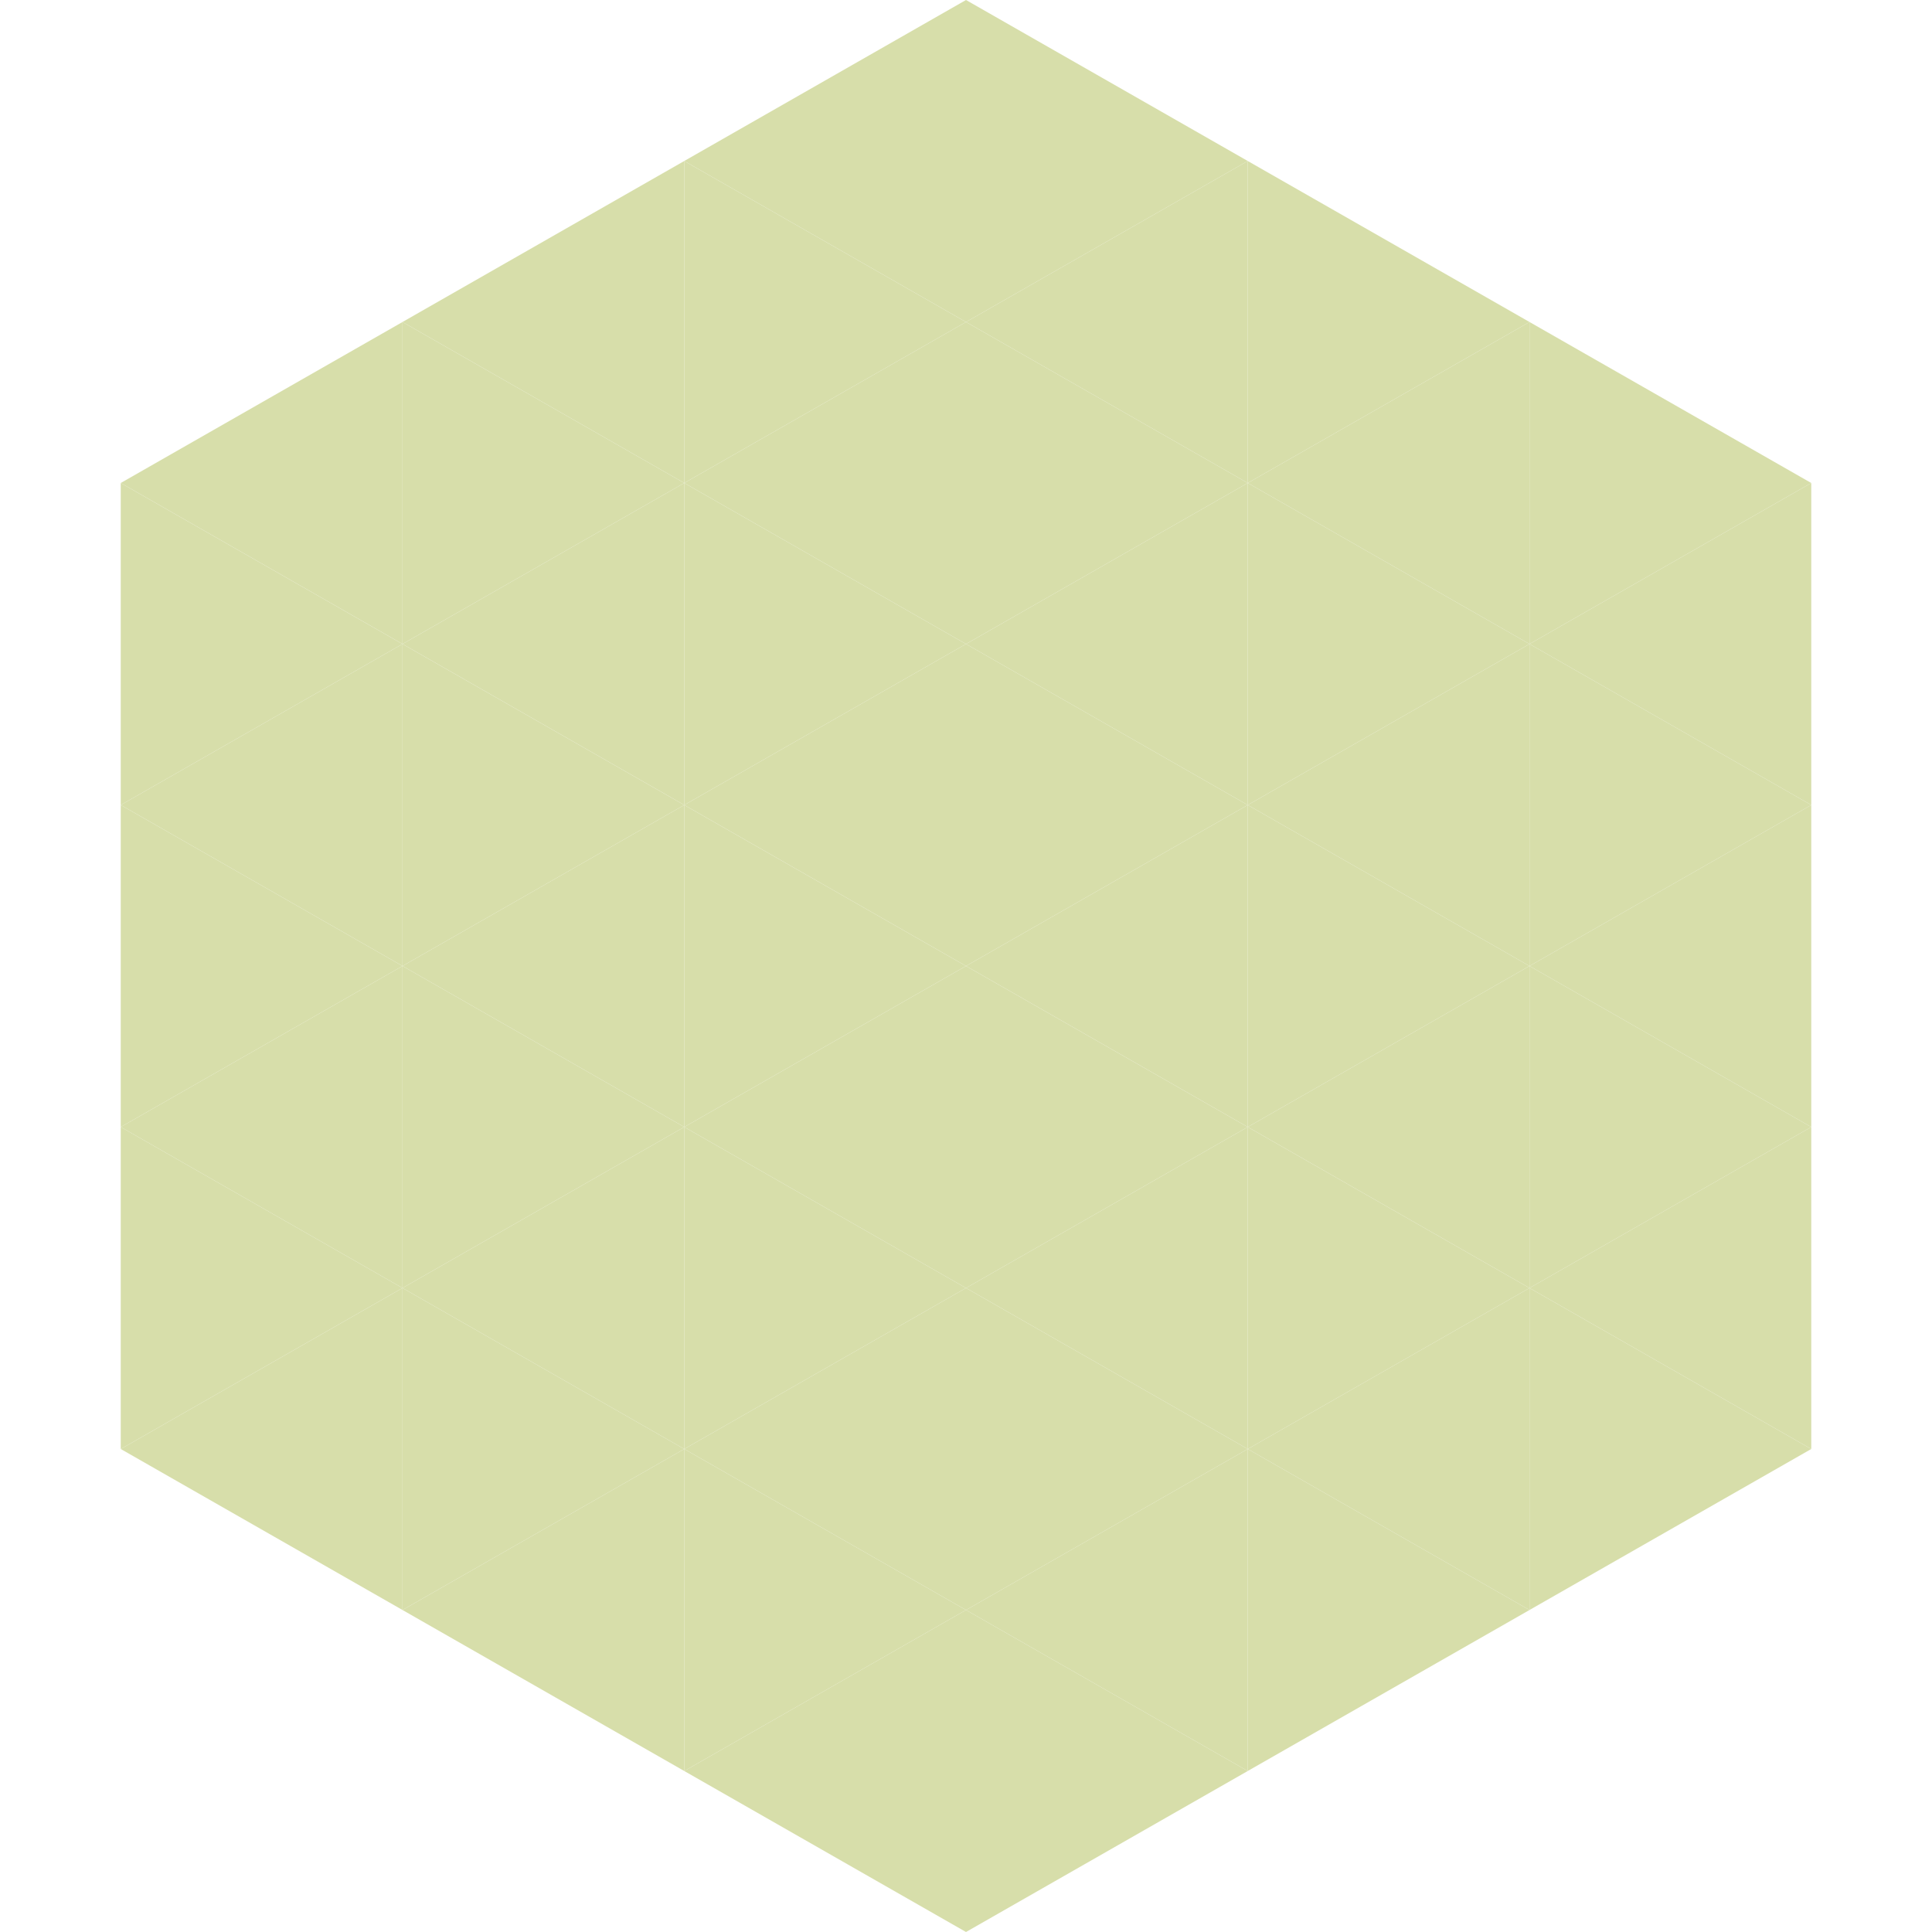 <?xml version="1.0"?>
<!-- Generated by SVGo -->
<svg width="240" height="240"
     xmlns="http://www.w3.org/2000/svg"
     xmlns:xlink="http://www.w3.org/1999/xlink">
<polygon points="50,40 15,60 50,80" style="fill:rgb(215,222,170)" />
<polygon points="190,40 225,60 190,80" style="fill:rgb(215,222,170)" />
<polygon points="15,60 50,80 15,100" style="fill:rgb(215,222,170)" />
<polygon points="225,60 190,80 225,100" style="fill:rgb(215,222,170)" />
<polygon points="50,80 15,100 50,120" style="fill:rgb(215,222,170)" />
<polygon points="190,80 225,100 190,120" style="fill:rgb(215,222,170)" />
<polygon points="15,100 50,120 15,140" style="fill:rgb(215,222,170)" />
<polygon points="225,100 190,120 225,140" style="fill:rgb(215,222,170)" />
<polygon points="50,120 15,140 50,160" style="fill:rgb(215,222,170)" />
<polygon points="190,120 225,140 190,160" style="fill:rgb(215,222,170)" />
<polygon points="15,140 50,160 15,180" style="fill:rgb(215,222,170)" />
<polygon points="225,140 190,160 225,180" style="fill:rgb(215,222,170)" />
<polygon points="50,160 15,180 50,200" style="fill:rgb(215,222,170)" />
<polygon points="190,160 225,180 190,200" style="fill:rgb(215,222,170)" />
<polygon points="15,180 50,200 15,220" style="fill:rgb(255,255,255); fill-opacity:0" />
<polygon points="225,180 190,200 225,220" style="fill:rgb(255,255,255); fill-opacity:0" />
<polygon points="50,0 85,20 50,40" style="fill:rgb(255,255,255); fill-opacity:0" />
<polygon points="190,0 155,20 190,40" style="fill:rgb(255,255,255); fill-opacity:0" />
<polygon points="85,20 50,40 85,60" style="fill:rgb(215,222,170)" />
<polygon points="155,20 190,40 155,60" style="fill:rgb(215,222,170)" />
<polygon points="50,40 85,60 50,80" style="fill:rgb(215,222,170)" />
<polygon points="190,40 155,60 190,80" style="fill:rgb(215,222,170)" />
<polygon points="85,60 50,80 85,100" style="fill:rgb(215,222,170)" />
<polygon points="155,60 190,80 155,100" style="fill:rgb(215,222,170)" />
<polygon points="50,80 85,100 50,120" style="fill:rgb(215,222,170)" />
<polygon points="190,80 155,100 190,120" style="fill:rgb(215,222,170)" />
<polygon points="85,100 50,120 85,140" style="fill:rgb(215,222,170)" />
<polygon points="155,100 190,120 155,140" style="fill:rgb(215,222,170)" />
<polygon points="50,120 85,140 50,160" style="fill:rgb(215,222,170)" />
<polygon points="190,120 155,140 190,160" style="fill:rgb(215,222,170)" />
<polygon points="85,140 50,160 85,180" style="fill:rgb(215,222,170)" />
<polygon points="155,140 190,160 155,180" style="fill:rgb(215,222,170)" />
<polygon points="50,160 85,180 50,200" style="fill:rgb(215,222,170)" />
<polygon points="190,160 155,180 190,200" style="fill:rgb(215,222,170)" />
<polygon points="85,180 50,200 85,220" style="fill:rgb(215,222,170)" />
<polygon points="155,180 190,200 155,220" style="fill:rgb(215,222,170)" />
<polygon points="120,0 85,20 120,40" style="fill:rgb(215,222,170)" />
<polygon points="120,0 155,20 120,40" style="fill:rgb(215,222,170)" />
<polygon points="85,20 120,40 85,60" style="fill:rgb(215,222,170)" />
<polygon points="155,20 120,40 155,60" style="fill:rgb(215,222,170)" />
<polygon points="120,40 85,60 120,80" style="fill:rgb(215,222,170)" />
<polygon points="120,40 155,60 120,80" style="fill:rgb(215,222,170)" />
<polygon points="85,60 120,80 85,100" style="fill:rgb(215,222,170)" />
<polygon points="155,60 120,80 155,100" style="fill:rgb(215,222,170)" />
<polygon points="120,80 85,100 120,120" style="fill:rgb(215,222,170)" />
<polygon points="120,80 155,100 120,120" style="fill:rgb(215,222,170)" />
<polygon points="85,100 120,120 85,140" style="fill:rgb(215,222,170)" />
<polygon points="155,100 120,120 155,140" style="fill:rgb(215,222,170)" />
<polygon points="120,120 85,140 120,160" style="fill:rgb(215,222,170)" />
<polygon points="120,120 155,140 120,160" style="fill:rgb(215,222,170)" />
<polygon points="85,140 120,160 85,180" style="fill:rgb(215,222,170)" />
<polygon points="155,140 120,160 155,180" style="fill:rgb(215,222,170)" />
<polygon points="120,160 85,180 120,200" style="fill:rgb(215,222,170)" />
<polygon points="120,160 155,180 120,200" style="fill:rgb(215,222,170)" />
<polygon points="85,180 120,200 85,220" style="fill:rgb(215,222,170)" />
<polygon points="155,180 120,200 155,220" style="fill:rgb(215,222,170)" />
<polygon points="120,200 85,220 120,240" style="fill:rgb(215,222,170)" />
<polygon points="120,200 155,220 120,240" style="fill:rgb(215,222,170)" />
<polygon points="85,220 120,240 85,260" style="fill:rgb(255,255,255); fill-opacity:0" />
<polygon points="155,220 120,240 155,260" style="fill:rgb(255,255,255); fill-opacity:0" />
</svg>
